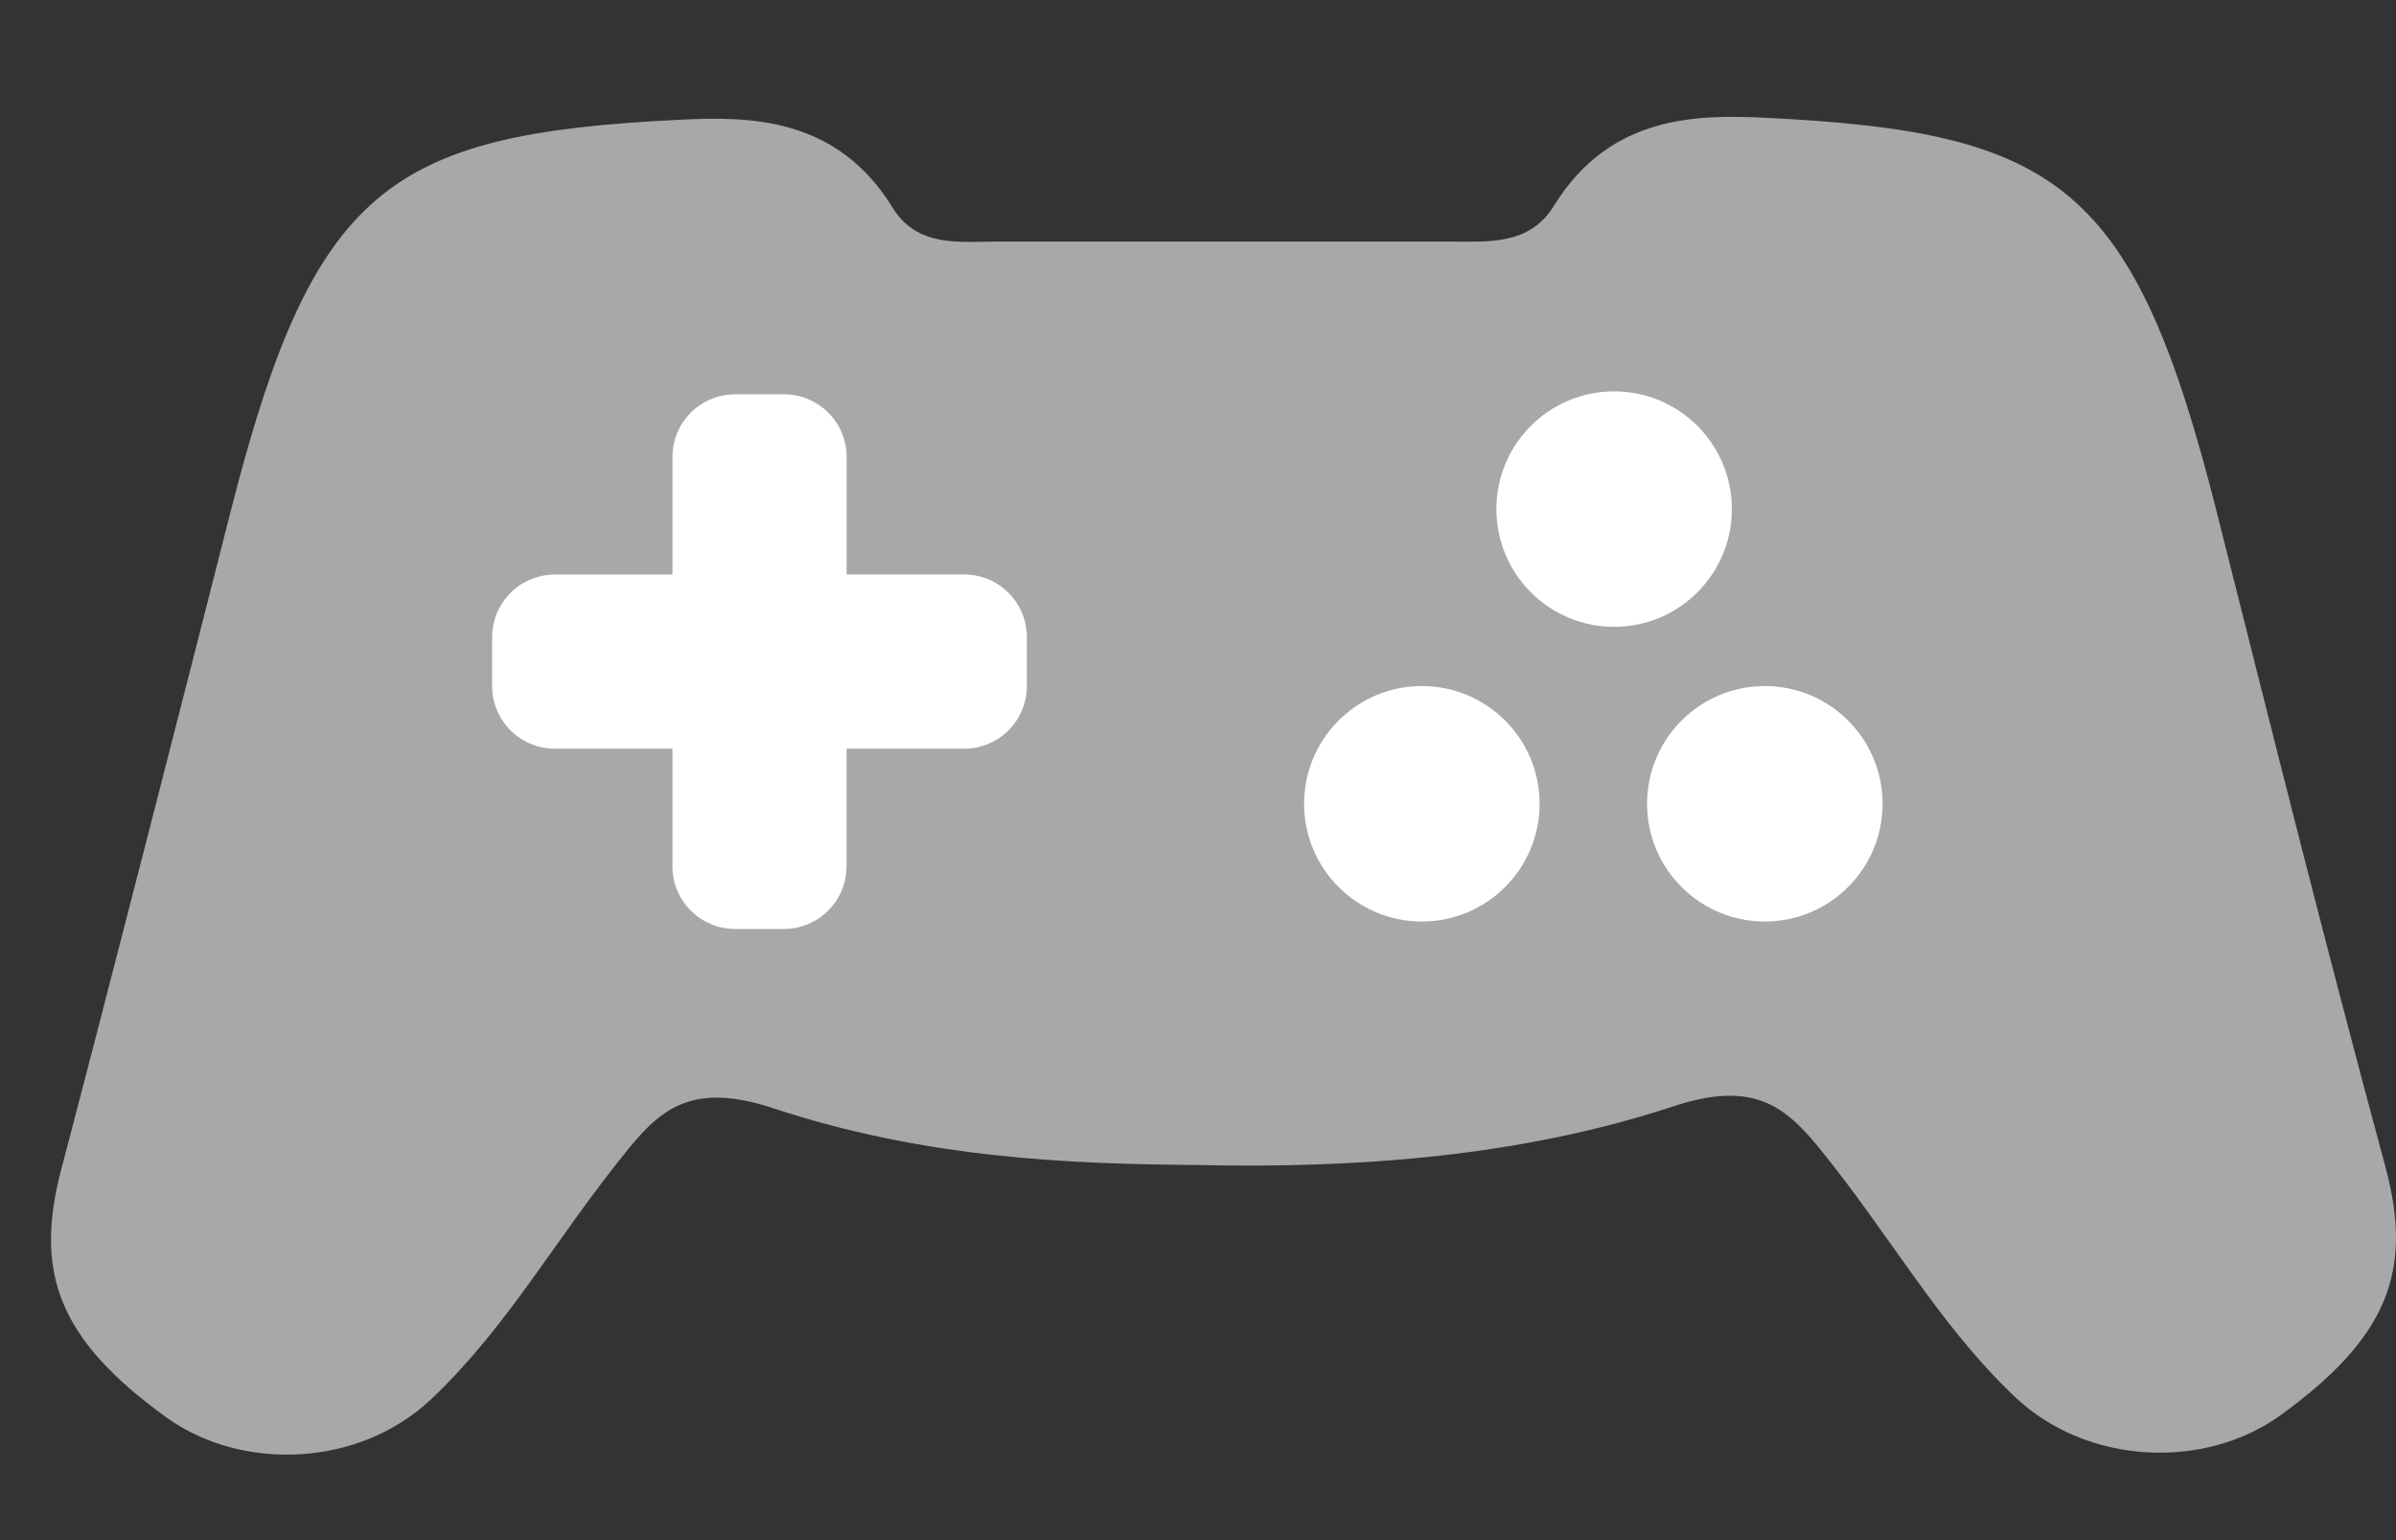<?xml version="1.0" encoding="utf-8"?>
<!-- Generator: Adobe Illustrator 16.0.0, SVG Export Plug-In . SVG Version: 6.00 Build 0)  -->
<!DOCTYPE svg PUBLIC "-//W3C//DTD SVG 1.1//EN" "http://www.w3.org/Graphics/SVG/1.1/DTD/svg11.dtd">
<svg version="1.1" id="Layer_1" xmlns="http://www.w3.org/2000/svg" xmlns:xlink="http://www.w3.org/1999/xlink" x="0px" y="0px"
	 width="28px" height="18px" viewBox="0 0 28 18" enable-background="new 0 0 28 18" xml:space="preserve">
<rect x="0" y="0" width="28" height="18" fill="#333333" stroke="none"/>
<path fill-rule="evenodd" clip-rule="evenodd" fill="#A8A8A8" d="M27.876,13.636c-0.732-2.707-1.328-5.104-1.973-7.66
	c-0.963-3.812-1.842-4.432-5.262-4.599c-0.789-0.038-1.822-0.043-2.48,1.026c-0.291,0.474-0.783,0.42-1.246,0.42h-5.239
	c-0.461,0-0.955,0.076-1.246-0.398C9.773,1.356,8.74,1.361,7.95,1.399C4.531,1.566,3.658,2.188,2.69,5.998
	c-0.486,1.917-1.468,5.748-1.972,7.66c-0.322,1.217-0.037,1.992,1.221,2.904c0.882,0.639,2.259,0.592,3.108-0.217
	c0.9-0.855,1.458-1.891,2.302-2.924c0.4-0.492,0.78-0.768,1.686-0.469c1.781,0.588,3.466,0.652,4.97,0.664
	c1.848,0.041,3.771-0.098,5.55-0.686c0.906-0.299,1.285-0.023,1.688,0.467c0.846,1.035,1.4,2.07,2.301,2.926
	c0.848,0.807,2.225,0.855,3.107,0.217C27.909,15.628,28.204,14.851,27.876,13.636z"/>
<path fill-rule="evenodd" clip-rule="evenodd" fill="#FFFFFF" d="M11.268,6.714H9.894V5.341c0-0.405-0.328-0.733-0.733-0.733H8.591
	c-0.405,0-0.733,0.329-0.733,0.733v1.374H6.484c-0.405,0-0.733,0.328-0.733,0.733v0.569c0,0.405,0.328,0.733,0.733,0.733h1.374
	v1.374c0,0.405,0.328,0.733,0.733,0.733H9.16c0.405,0,0.733-0.328,0.733-0.733V8.75h1.374C11.673,8.75,12,8.422,12,8.017V7.447
	C12,7.042,11.673,6.714,11.268,6.714z"/>
<circle fill-rule="evenodd" clip-rule="evenodd" fill="#FFFFFF" cx="18.863" cy="5.95" r="1.376"/>
<g>
	<circle fill-rule="evenodd" clip-rule="evenodd" fill="#FFFFFF" cx="16.616" cy="9.394" r="1.376"/>
	<circle fill-rule="evenodd" clip-rule="evenodd" fill="#FFFFFF" cx="20.624" cy="9.394" r="1.376"/>
</g>
</svg>
